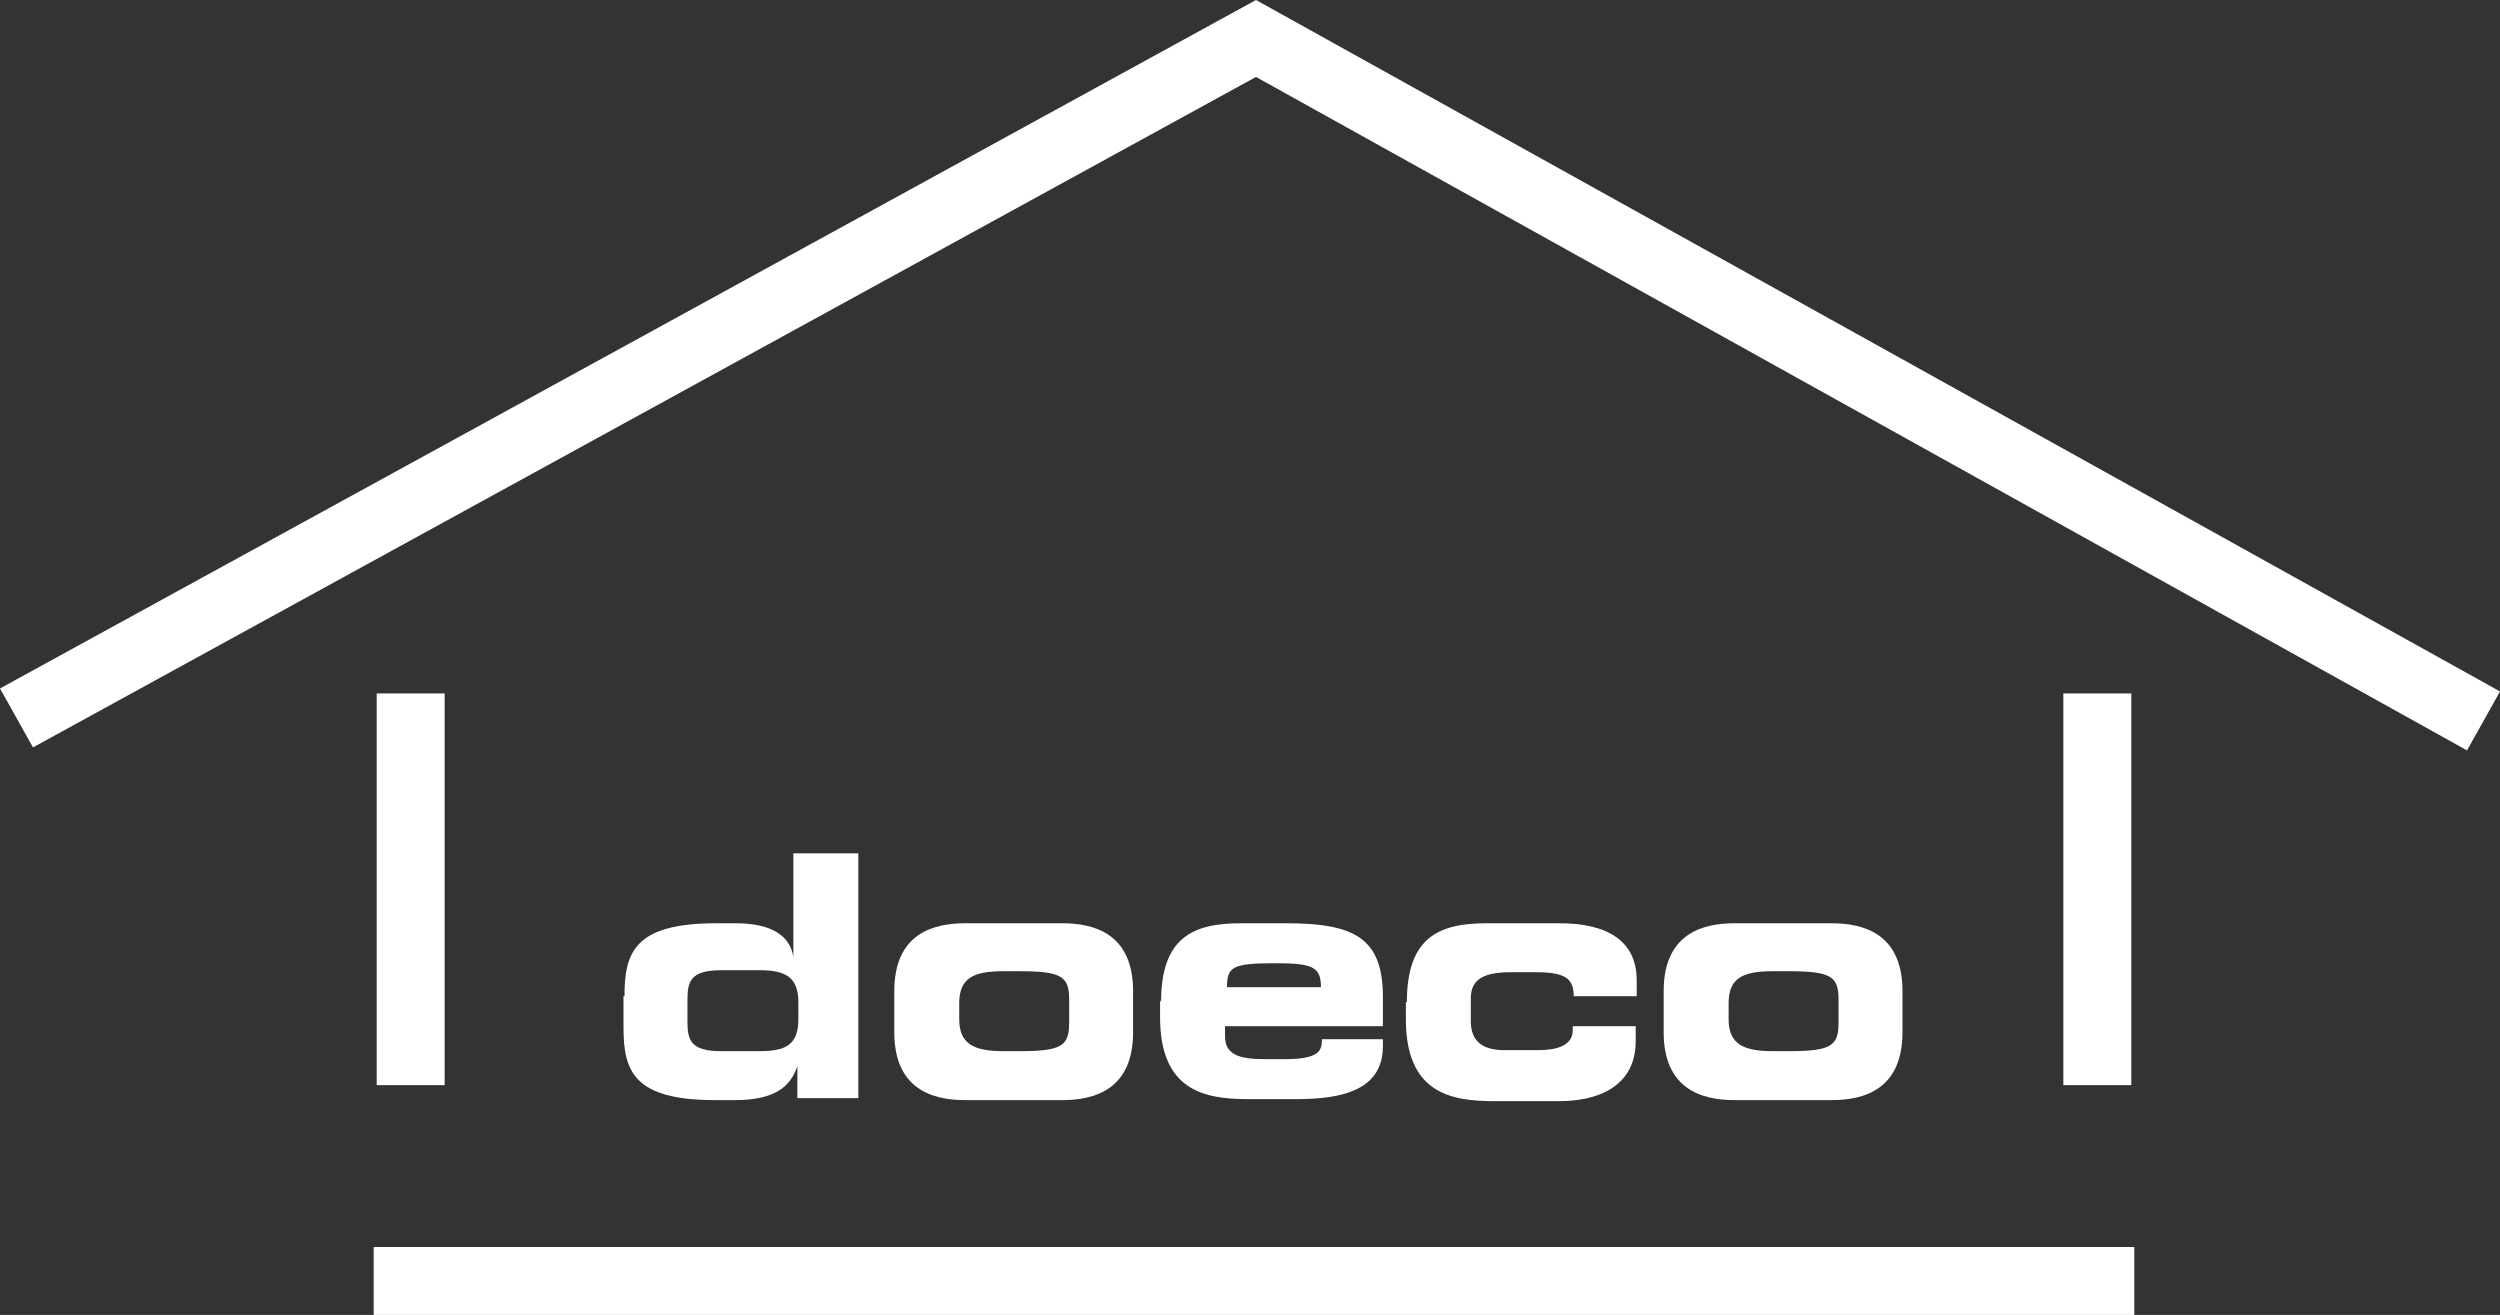 <?xml version="1.0" encoding="UTF-8"?>
<svg id="Laag_2" data-name="Laag 2" xmlns="http://www.w3.org/2000/svg" viewBox="0 0 25.02 13.16">
  <rect x="0" y="0" width="25.02" height="13.16" fill="#333333" stroke="none"/>
  <defs>
    <style>
      .cls-1 {
        fill: #fff;
      }
    </style>
  </defs>
  <g id="Laag_1-2" data-name="Laag 1">
    <g>
      <g>
        <path class="cls-1" d="M6.25,9.97c0-.44.1-.73.92-.73h.19c.27,0,.54.07.58.34h0v-1.04h.65v2.45h-.61v-.32h0c-.07.21-.23.34-.63.34h-.19c-.82,0-.92-.29-.92-.73v-.31ZM6.88,10.22c0,.19.03.3.34.3h.38c.26,0,.39-.06.39-.32v-.17c0-.26-.14-.32-.39-.32h-.38c-.31,0-.34.11-.34.3v.2Z"/>
        <path class="cls-1" d="M8.95,9.92c0-.57.38-.68.71-.68h.97c.33,0,.71.11.71.68v.41c0,.57-.38.68-.71.68h-.97c-.33,0-.71-.11-.71-.68v-.41ZM9.6,10.2c0,.25.15.32.44.32h.16c.42,0,.5-.05.5-.28v-.24c0-.23-.08-.28-.5-.28h-.16c-.3,0-.44.07-.44.32v.16Z"/>
        <path class="cls-1" d="M11.62,10.03c0-.65.32-.79.8-.79h.45c.69,0,.97.15.97.74v.29h-1.58v.1c0,.18.13.23.4.23h.2c.35,0,.37-.09.37-.2h.61v.07c0,.43-.39.53-.86.53h-.49c-.43,0-.88-.08-.88-.82v-.17ZM13.22,9.88c0-.21-.09-.24-.47-.24-.42,0-.47.04-.47.24h.95Z"/>
        <path class="cls-1" d="M14.08,10.03c0-.65.32-.79.8-.79h.73c.48,0,.77.18.77.57v.16h-.63c0-.18-.09-.24-.38-.24h-.25c-.27,0-.4.07-.4.26v.23c0,.22.14.29.34.29h.33c.18,0,.35-.04.35-.2v-.04h.63v.15c0,.46-.39.6-.76.6h-.66c-.43,0-.88-.08-.88-.82v-.17Z"/>
        <path class="cls-1" d="M16.65,9.92c0-.57.38-.68.71-.68h.97c.33,0,.71.11.71.68v.41c0,.57-.38.68-.71.68h-.97c-.33,0-.71-.11-.71-.68v-.41ZM17.3,10.2c0,.25.15.32.44.32h.16c.42,0,.5-.05.5-.28v-.24c0-.23-.08-.28-.5-.28h-.16c-.3,0-.44.07-.44.32v.16Z"/>
      </g>
      <polygon class="cls-1" points="24.69 7.51 12.57 .77 .33 7.48 0 6.89 12.57 0 25.02 6.92 24.69 7.51"/>
      <rect class="cls-1" x="3.77" y="6.94" width=".68" height="3.92"/>
      <rect class="cls-1" x="20.65" y="6.94" width=".68" height="3.92"/>
      <rect class="cls-1" x="3.74" y="12.48" width="17.62" height=".68"/>
    </g>
  </g>
</svg>